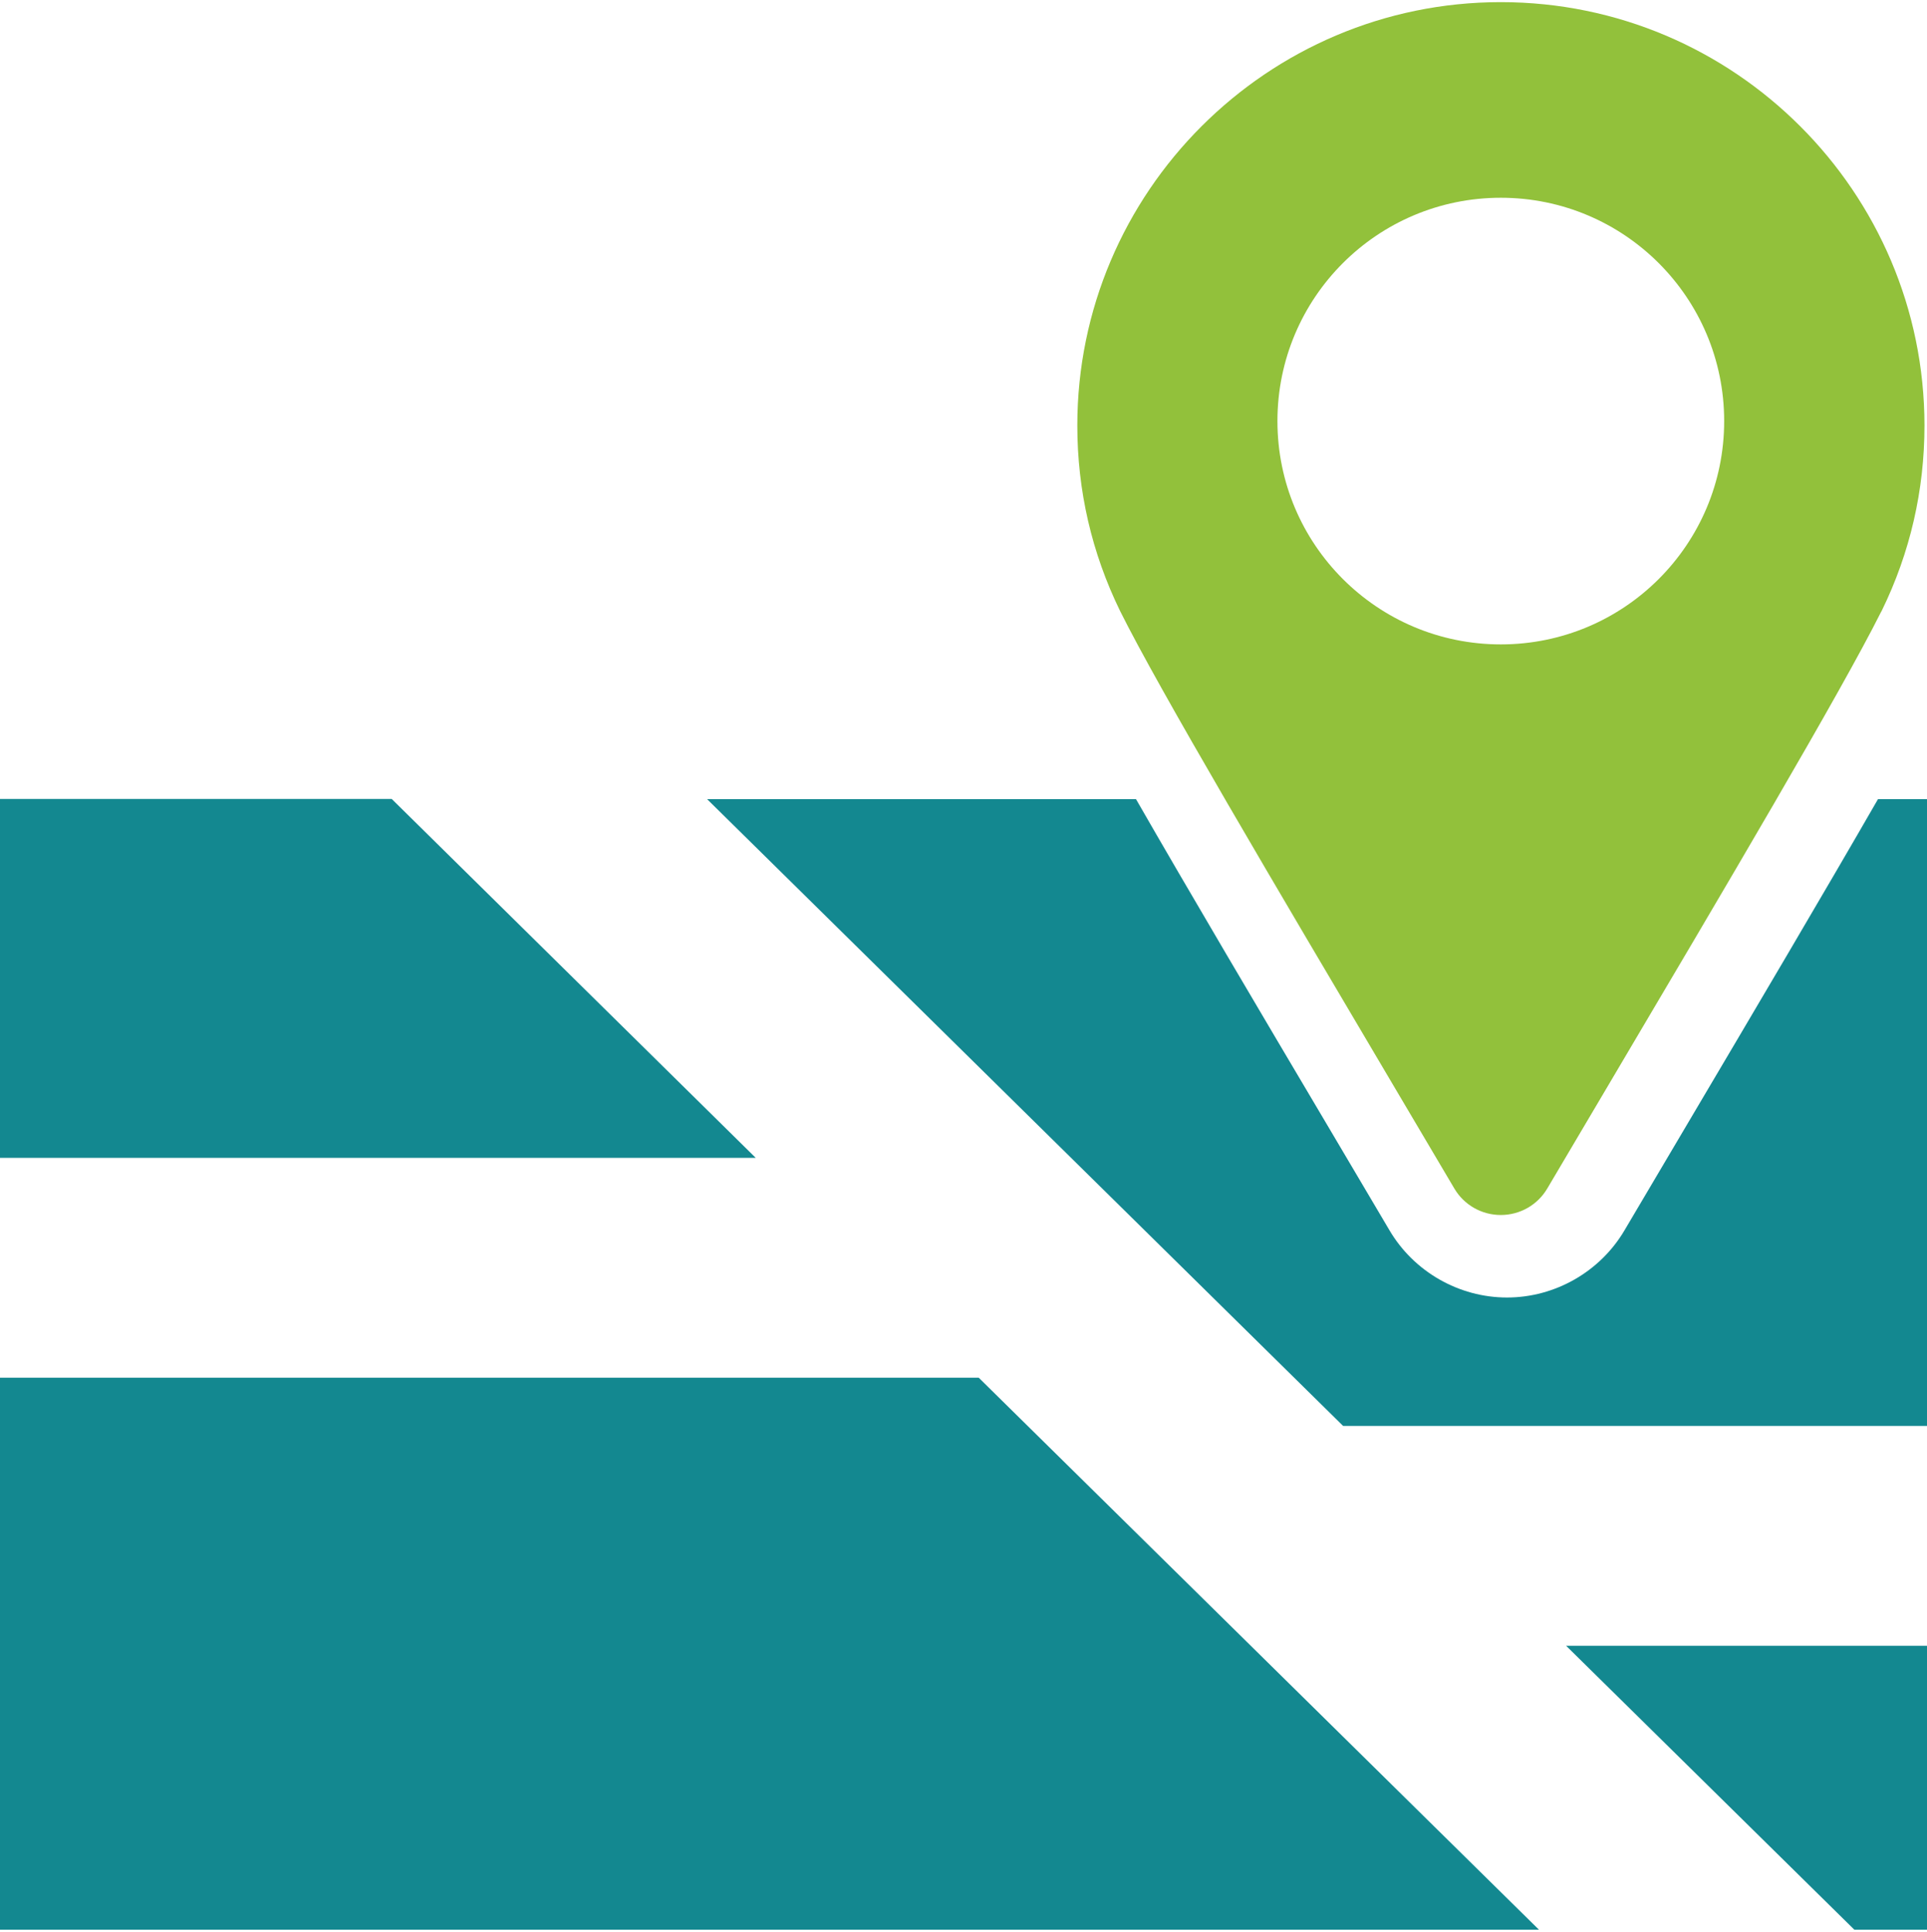 <?xml version="1.0" encoding="UTF-8"?>
<svg id="Layer_1" data-name="Layer 1" xmlns="http://www.w3.org/2000/svg" viewBox="0 0 99.47 99.74">
  <defs>
    <style>
      .cls-1 {
        fill: #92c13b;
      }

      .cls-2 {
        fill: #138890;
      }
    </style>
  </defs>
  <g>
    <polygon class="cls-2" points="80.84 84.97 95.72 99.63 99.49 99.63 99.49 84.97 80.84 84.97"/>
    <polygon class="cls-2" points="39.01 59.78 20.22 41.25 0 41.25 0 59.78 39.01 59.78"/>
    <polygon class="cls-2" points="50.52 71.13 0 71.13 0 99.63 79.44 99.63 50.52 71.13"/>
  </g>
  <path class="cls-2" d="M86.9,58.37l-3.05,5.16c-1.26,2.13-3.58,3.46-6.06,3.46s-4.8-1.33-6.06-3.46l-3.05-5.16c-3.72-6.28-7.29-12.32-10.04-17.11h-22.14l32.83,32.36h30.16v-32.36h-2.55c-2.74,4.76-6.32,10.82-10.04,17.11Z"/>
  <path class="cls-1" d="M77.47.11c-12.05,0-21.86,9.81-21.86,21.86,0,3.35.74,6.57,2.21,9.58,2.02,4.06,7.94,14.06,14.2,24.65l3.05,5.16c.5.85,1.41,1.37,2.4,1.37s1.9-.52,2.4-1.37l3.05-5.16c6.22-10.52,12.1-20.46,14.16-24.57.02-.04.04-.07.06-.11,1.46-2.99,2.2-6.21,2.2-9.56C99.33,9.91,89.53.11,77.47.11ZM77.47,33.27c-6.37,0-11.53-5.16-11.53-11.53s5.16-11.53,11.53-11.53,11.53,5.16,11.53,11.53-5.16,11.53-11.53,11.53Z"/>
</svg>